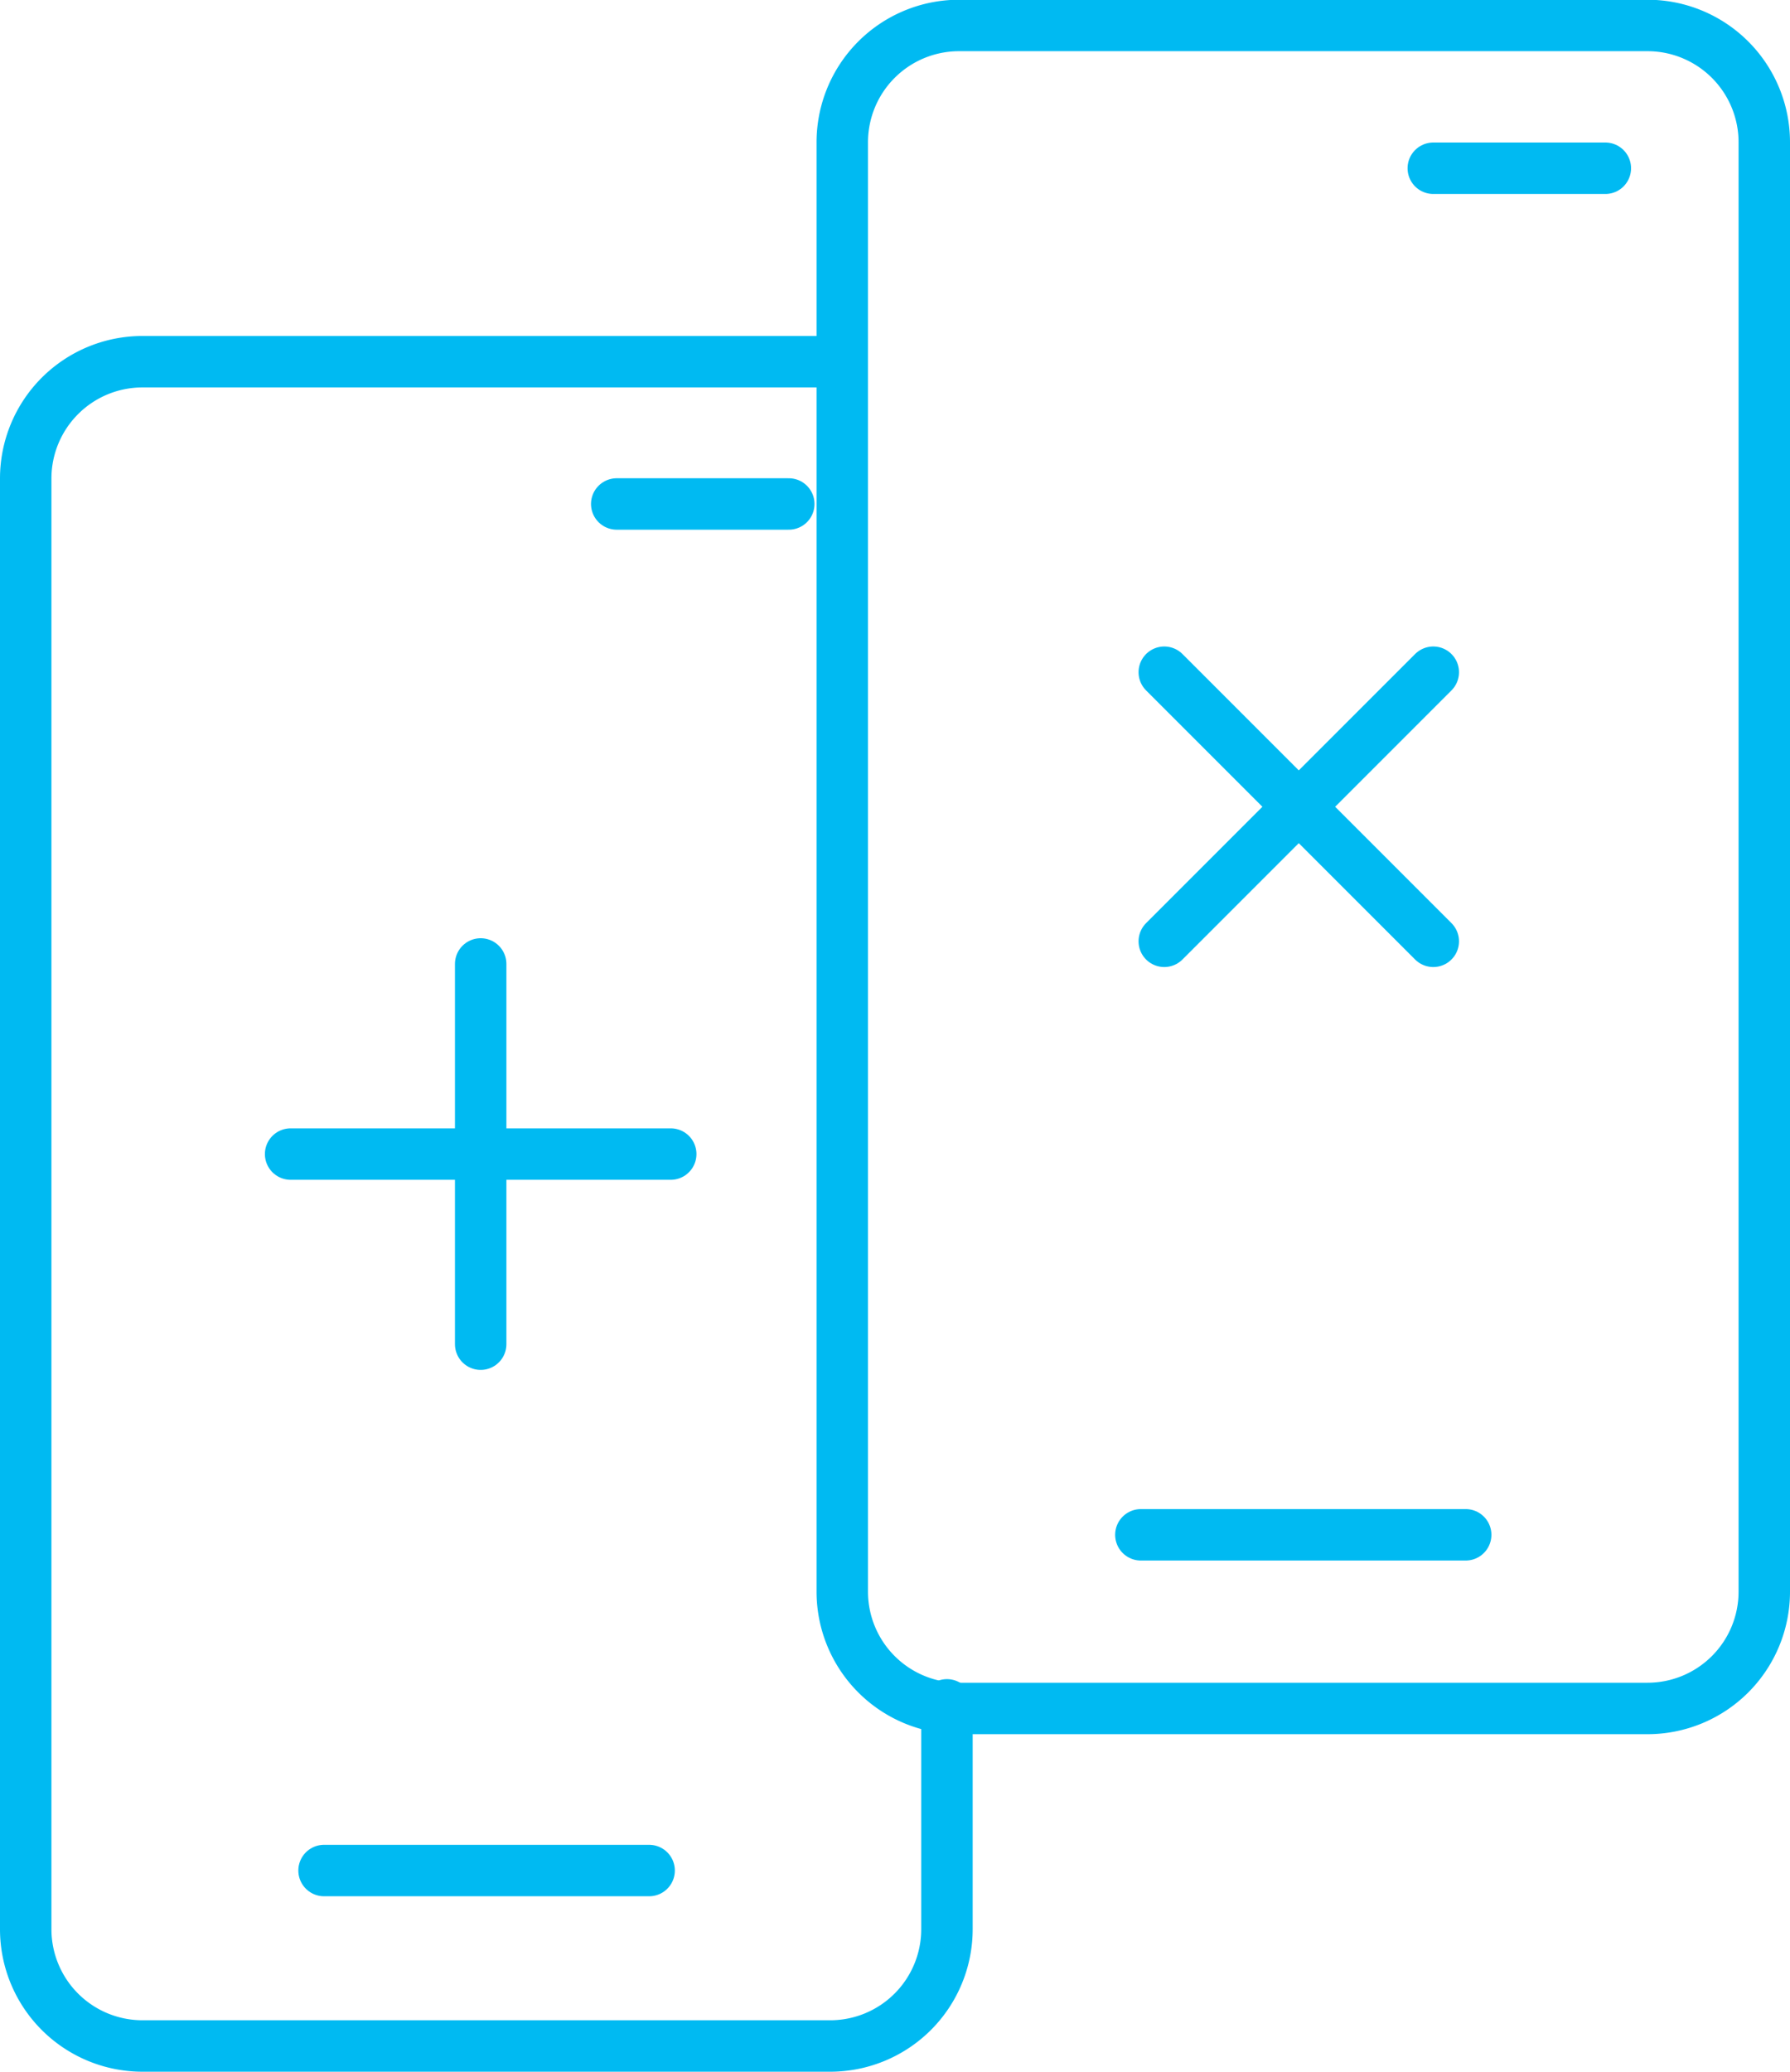 <?xml version="1.0" encoding="UTF-8"?> <svg xmlns="http://www.w3.org/2000/svg" id="graphics" viewBox="0 0 69.6 80.53"><defs><style>.cls-1{fill:none;stroke:#00baf2;stroke-linecap:round;stroke-linejoin:round;stroke-width:2px;}</style></defs><title>New icons-04</title><line class="cls-1" x1="30.67" y1="19.59" x2="23.98" y2="19.59"></line><line class="cls-1" x1="12.6" y1="72.71" x2="25.24" y2="72.71"></line><path class="cls-1" d="M102.47,61h26.77a4.54,4.54,0,0,1,4.54,4.54v56.34a4.54,4.54,0,0,1-4.54,4.54H102.47a4.54,4.54,0,0,1-4.54-4.54V65.55A4.54,4.54,0,0,1,102.47,61Z" transform="translate(-65.18 -60.01)"></path><line class="cls-1" x1="62.42" y1="6.54" x2="55.73" y2="6.54"></line><line class="cls-1" x1="44.36" y1="59.66" x2="56.99" y2="59.66"></line><line class="cls-1" x1="18.69" y1="37.47" x2="18.69" y2="52.25"></line><line class="cls-1" x1="11.3" y1="44.86" x2="26.08" y2="44.86"></line><line class="cls-1" x1="55.73" y1="26.13" x2="45.27" y2="36.59"></line><line class="cls-1" x1="45.27" y1="26.13" x2="55.73" y2="36.59"></line><path class="cls-1" d="M97.48,74.07H70.72a4.54,4.54,0,0,0-4.54,4.54h0V135a4.54,4.54,0,0,0,4.54,4.54H97.48A4.54,4.54,0,0,0,102,135v-8.72" transform="translate(-65.18 -60.01)"></path></svg> 